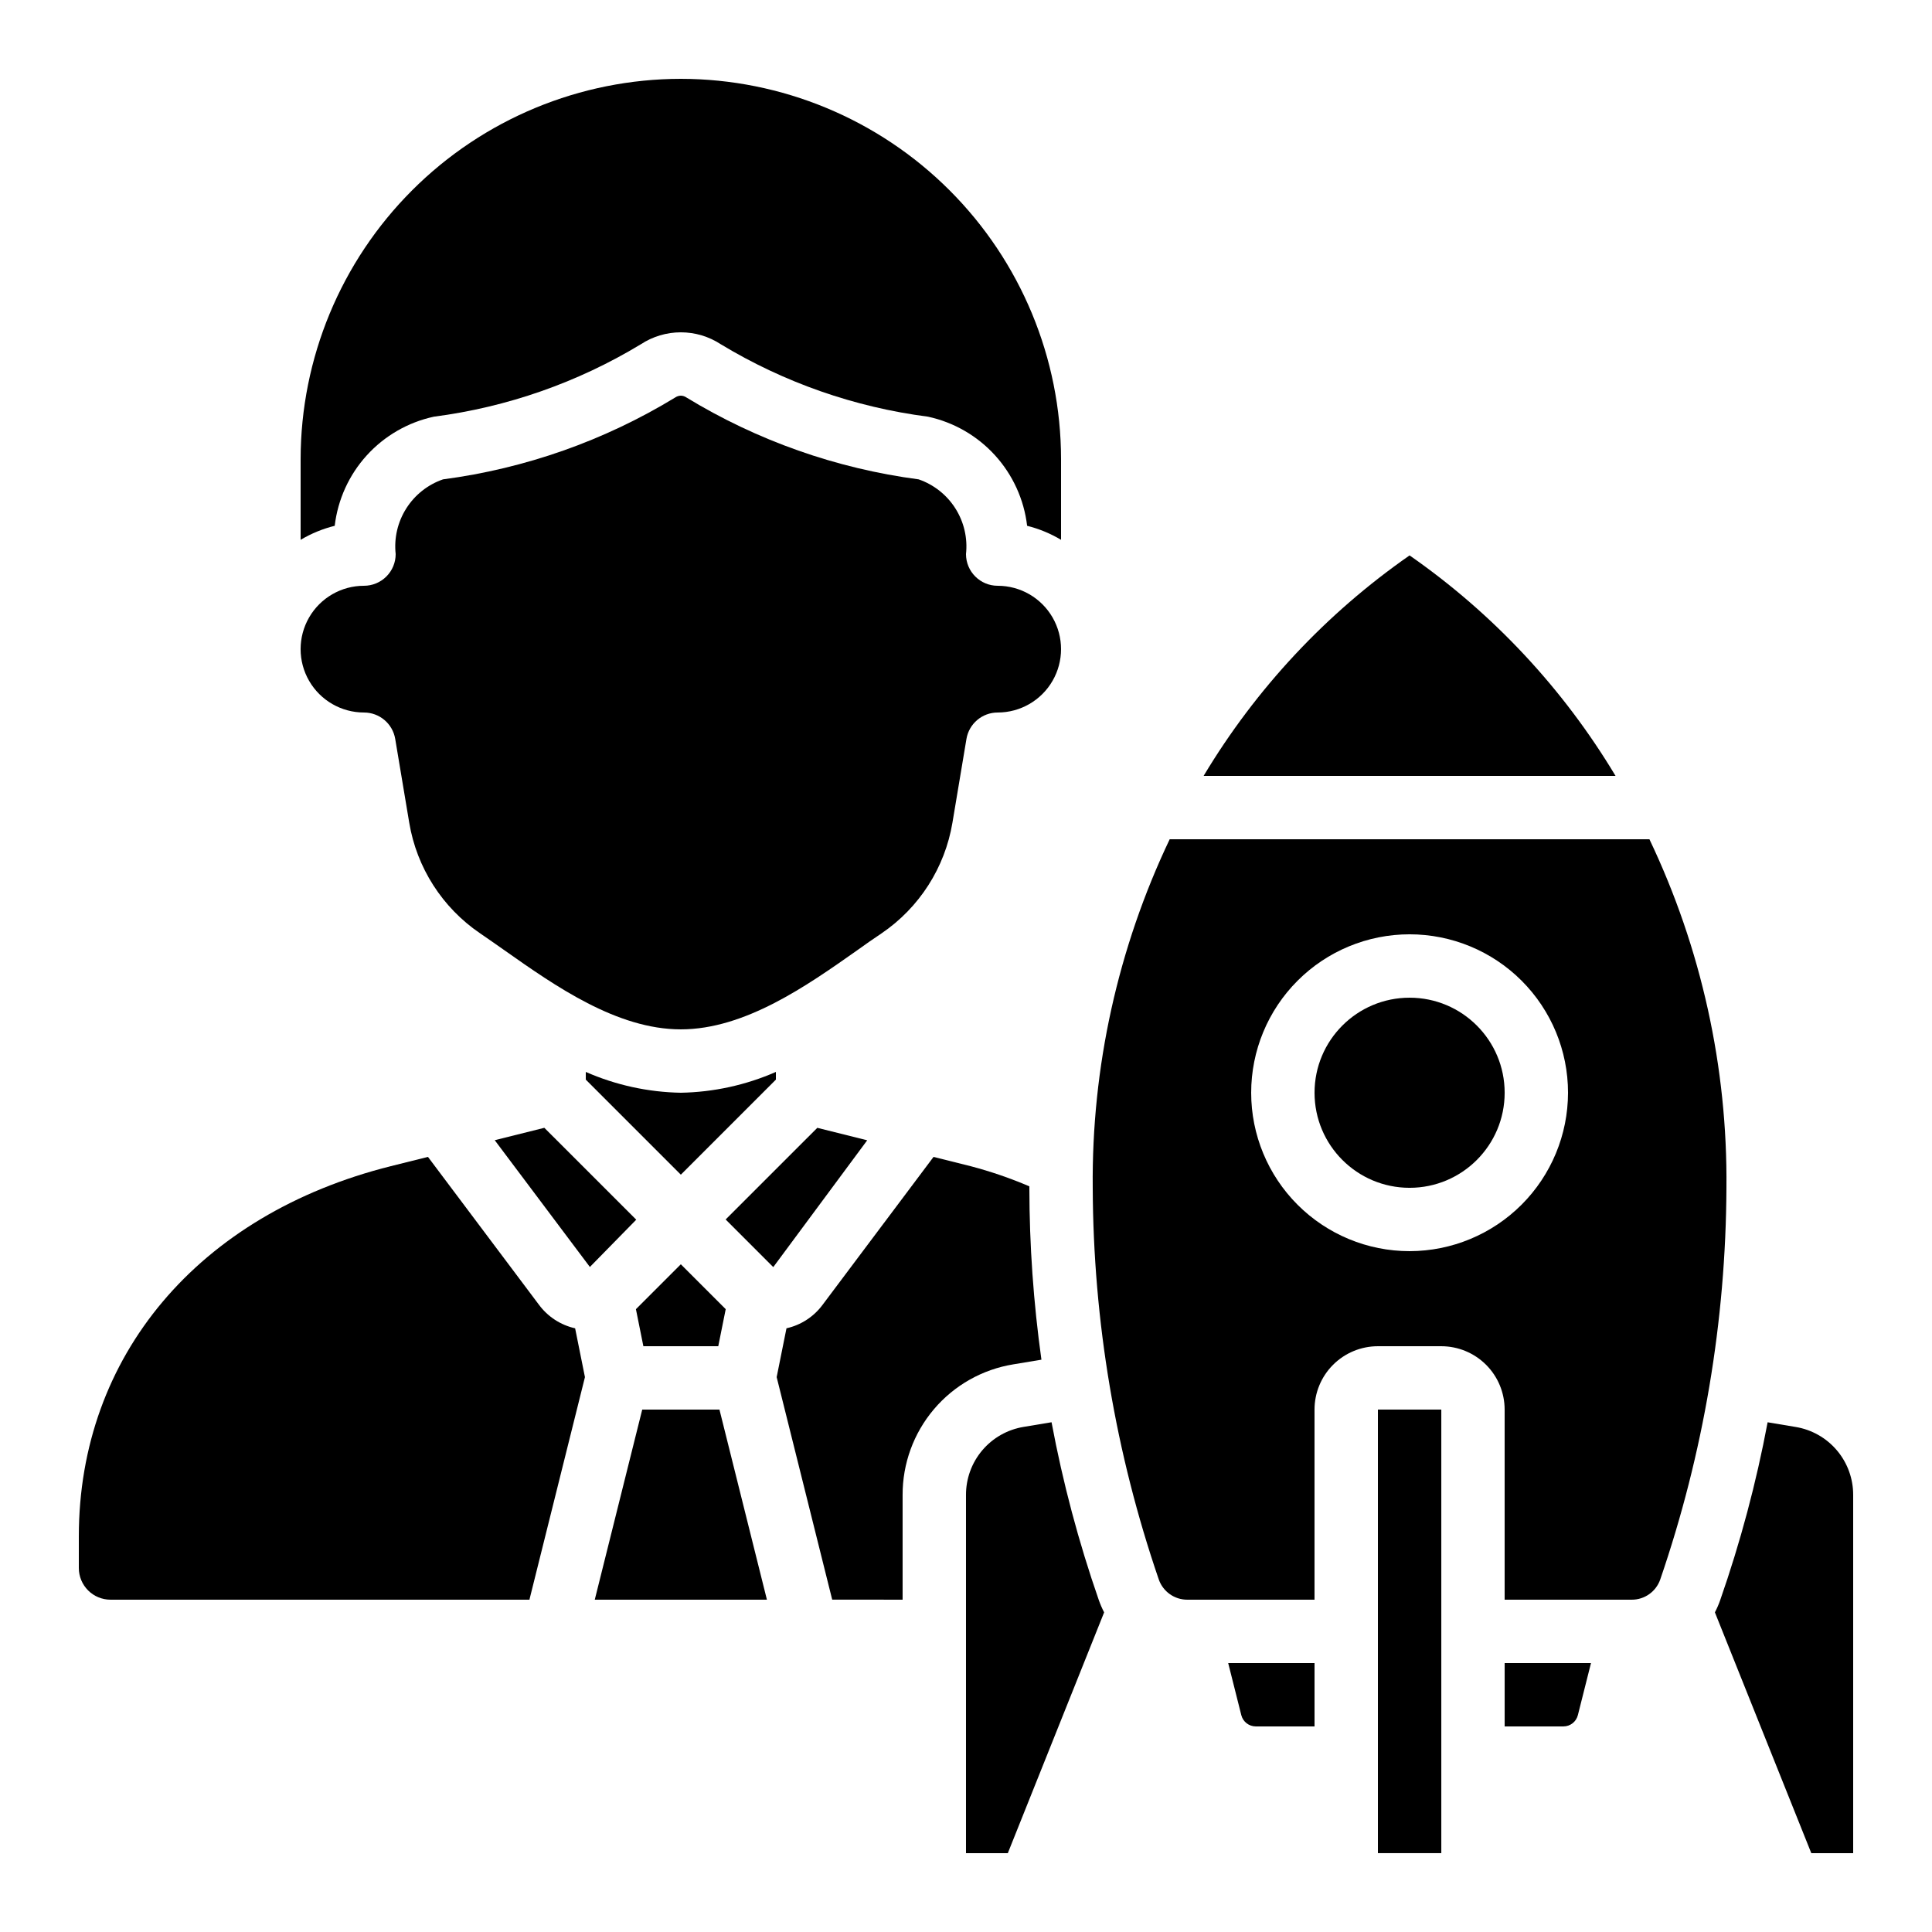 <?xml version="1.0" encoding="UTF-8"?>
<!-- Uploaded to: SVG Repo, www.svgrepo.com, Generator: SVG Repo Mixer Tools -->
<svg fill="#000000" width="800px" height="800px" version="1.1" viewBox="144 144 512 512" xmlns="http://www.w3.org/2000/svg">
 <g>
  <path d="m383.2 567.93v-27.707c-0.031-8.332 2.91-16.402 8.297-22.758s12.867-10.578 21.094-11.906l7.398-1.227c-2.109-15.094-3.18-30.316-3.199-45.559v-0.379c-5.035-2.152-10.223-3.934-15.52-5.332l-9.875-2.469-29.438 39.246c-2.336 3.133-5.719 5.324-9.531 6.172l-2.602 12.941 14.719 58.977z"/>
  <path d="m509.16 517.55h16.801v117.55h-16.801z"/>
  <path d="m373.82 446.19-13.223-3.305-24.293 24.289 12.621 12.621z"/>
  <path d="m542.75 601.52h15.566c1.812 0 3.394-1.23 3.836-2.992l3.477-13.801h-22.879z"/>
  <path d="m347.24 567.93-12.578-50.379h-20.465l-12.578 50.379z"/>
  <path d="m349.62 430.11v-2.039c-7.949 3.488-16.512 5.363-25.191 5.516-8.68-0.152-17.242-2.027-25.188-5.516v2.039l25.191 25.191z"/>
  <path d="m314.5 500.76h19.848l1.973-9.816-11.898-11.898-11.898 11.898z"/>
  <path d="m517.55 291.19c-22.121 15.395-40.723 35.309-54.578 58.426h109.16c-13.855-23.117-32.457-43.027-54.578-58.426z"/>
  <path d="m324.43 164.89c-26.715 0.031-52.324 10.656-71.215 29.547-18.891 18.887-29.516 44.5-29.547 71.215v21.406c2.812-1.676 5.859-2.926 9.035-3.715 0.816-6.957 3.789-13.484 8.5-18.672 4.711-5.184 10.926-8.766 17.773-10.246 19.418-2.516 38.098-9.051 54.848-19.188 3.152-2.066 6.836-3.168 10.602-3.168 3.769 0 7.453 1.102 10.602 3.168 16.77 10.141 35.465 16.676 54.898 19.188 6.848 1.48 13.062 5.062 17.773 10.246 4.711 5.188 7.684 11.715 8.5 18.672 3.164 0.793 6.195 2.043 8.992 3.715v-21.406c-0.027-26.715-10.652-52.328-29.543-71.215-18.891-18.891-44.504-29.516-71.219-29.547z"/>
  <path d="m581.12 366.41h-127.14c-13.73 28.84-20.707 60.426-20.395 92.367 0.133 35.309 6.043 70.355 17.492 103.76 1.113 3.25 4.18 5.422 7.613 5.398h33.672v-50.379c0-4.453 1.77-8.727 4.918-11.875 3.152-3.148 7.422-4.918 11.875-4.918h16.793c4.457 0 8.727 1.77 11.875 4.918 3.152 3.148 4.922 7.422 4.922 11.875v50.383h33.672l-0.004-0.004c3.398 0.016 6.434-2.125 7.559-5.332 11.473-33.418 17.402-68.492 17.551-103.82 0.312-31.941-6.664-63.531-20.406-92.367zm-63.562 109.16c-11.137 0-21.812-4.422-29.688-12.297s-12.297-18.555-12.297-29.688c0-11.137 4.422-21.812 12.297-29.688s18.551-12.297 29.688-12.297c11.133 0 21.812 4.422 29.688 12.297 7.871 7.875 12.297 18.551 12.297 29.688-0.016 11.129-4.441 21.801-12.312 29.672-7.871 7.871-18.543 12.297-29.672 12.312z"/>
  <path d="m472.96 598.54c0.449 1.75 2.027 2.977 3.84 2.981h15.566v-16.793h-22.883z"/>
  <path d="m422.67 520.91-7.379 1.227h-0.004c-4.285 0.699-8.18 2.906-10.984 6.219-2.801 3.316-4.328 7.523-4.305 11.867v94.883h11.082l25.527-63.816c-0.543-1.039-1.012-2.117-1.402-3.223-5.352-15.383-9.543-31.148-12.535-47.156z"/>
  <path d="m542.75 433.59c0 13.914-11.281 25.191-25.191 25.191-13.914 0-25.191-11.277-25.191-25.191 0-13.914 11.277-25.191 25.191-25.191 13.91 0 25.191 11.277 25.191 25.191"/>
  <path d="m312.61 467.23-24.352-24.348-13.148 3.281 25.215 33.598z"/>
  <path d="m371.09 395.89c2.309-1.68 4.5-3.176 6.559-4.559h-0.004c9.992-6.801 16.77-17.391 18.762-29.312l3.711-22.184c0.676-4.047 4.176-7.012 8.277-7.012 6 0 11.543-3.199 14.543-8.398 3-5.195 3-11.598 0-16.793-3-5.195-8.543-8.395-14.543-8.395-4.637 0-8.395-3.762-8.395-8.398 0.461-4.234-0.531-8.5-2.809-12.094-2.277-3.598-5.711-6.316-9.738-7.707-21.801-2.867-42.762-10.258-61.539-21.695-0.438-0.305-0.953-0.473-1.488-0.488-0.531 0.016-1.051 0.188-1.492 0.488-18.777 11.438-39.734 18.828-61.531 21.695-4.027 1.391-7.461 4.109-9.738 7.707-2.281 3.594-3.269 7.859-2.809 12.094 0 2.227-0.883 4.363-2.461 5.938-1.574 1.574-3.707 2.461-5.938 2.461-5.996 0-11.543 3.199-14.543 8.395-3 5.195-3 11.598 0 16.793 3 5.199 8.547 8.398 14.543 8.398 4.106 0 7.606 2.965 8.281 7.012l3.711 22.184c1.988 11.926 8.77 22.516 18.766 29.312 2.047 1.387 4.199 2.922 6.551 4.559 13.227 9.312 29.668 20.902 46.66 20.902 16.996 0 33.438-11.59 46.664-20.902z"/>
  <path d="m635.11 540.23c0.023-4.344-1.504-8.551-4.305-11.863-2.805-3.316-6.699-5.519-10.984-6.215l-7.383-1.234c-3.008 16.027-7.219 31.809-12.594 47.207-0.383 1.086-0.844 2.144-1.379 3.164l25.551 63.824h11.094z"/>
  <path d="m164.89 559.54c0 2.227 0.887 4.363 2.461 5.938 1.574 1.574 3.711 2.457 5.938 2.457h111.04v-0.102l14.688-58.879-2.602-12.941-0.004 0.004c-3.852-0.867-7.262-3.094-9.605-6.273l-29.391-39.156-9.859 2.461c-50.98 12.766-82.664 50.34-82.664 98.094z"/>
 </g>
</svg>